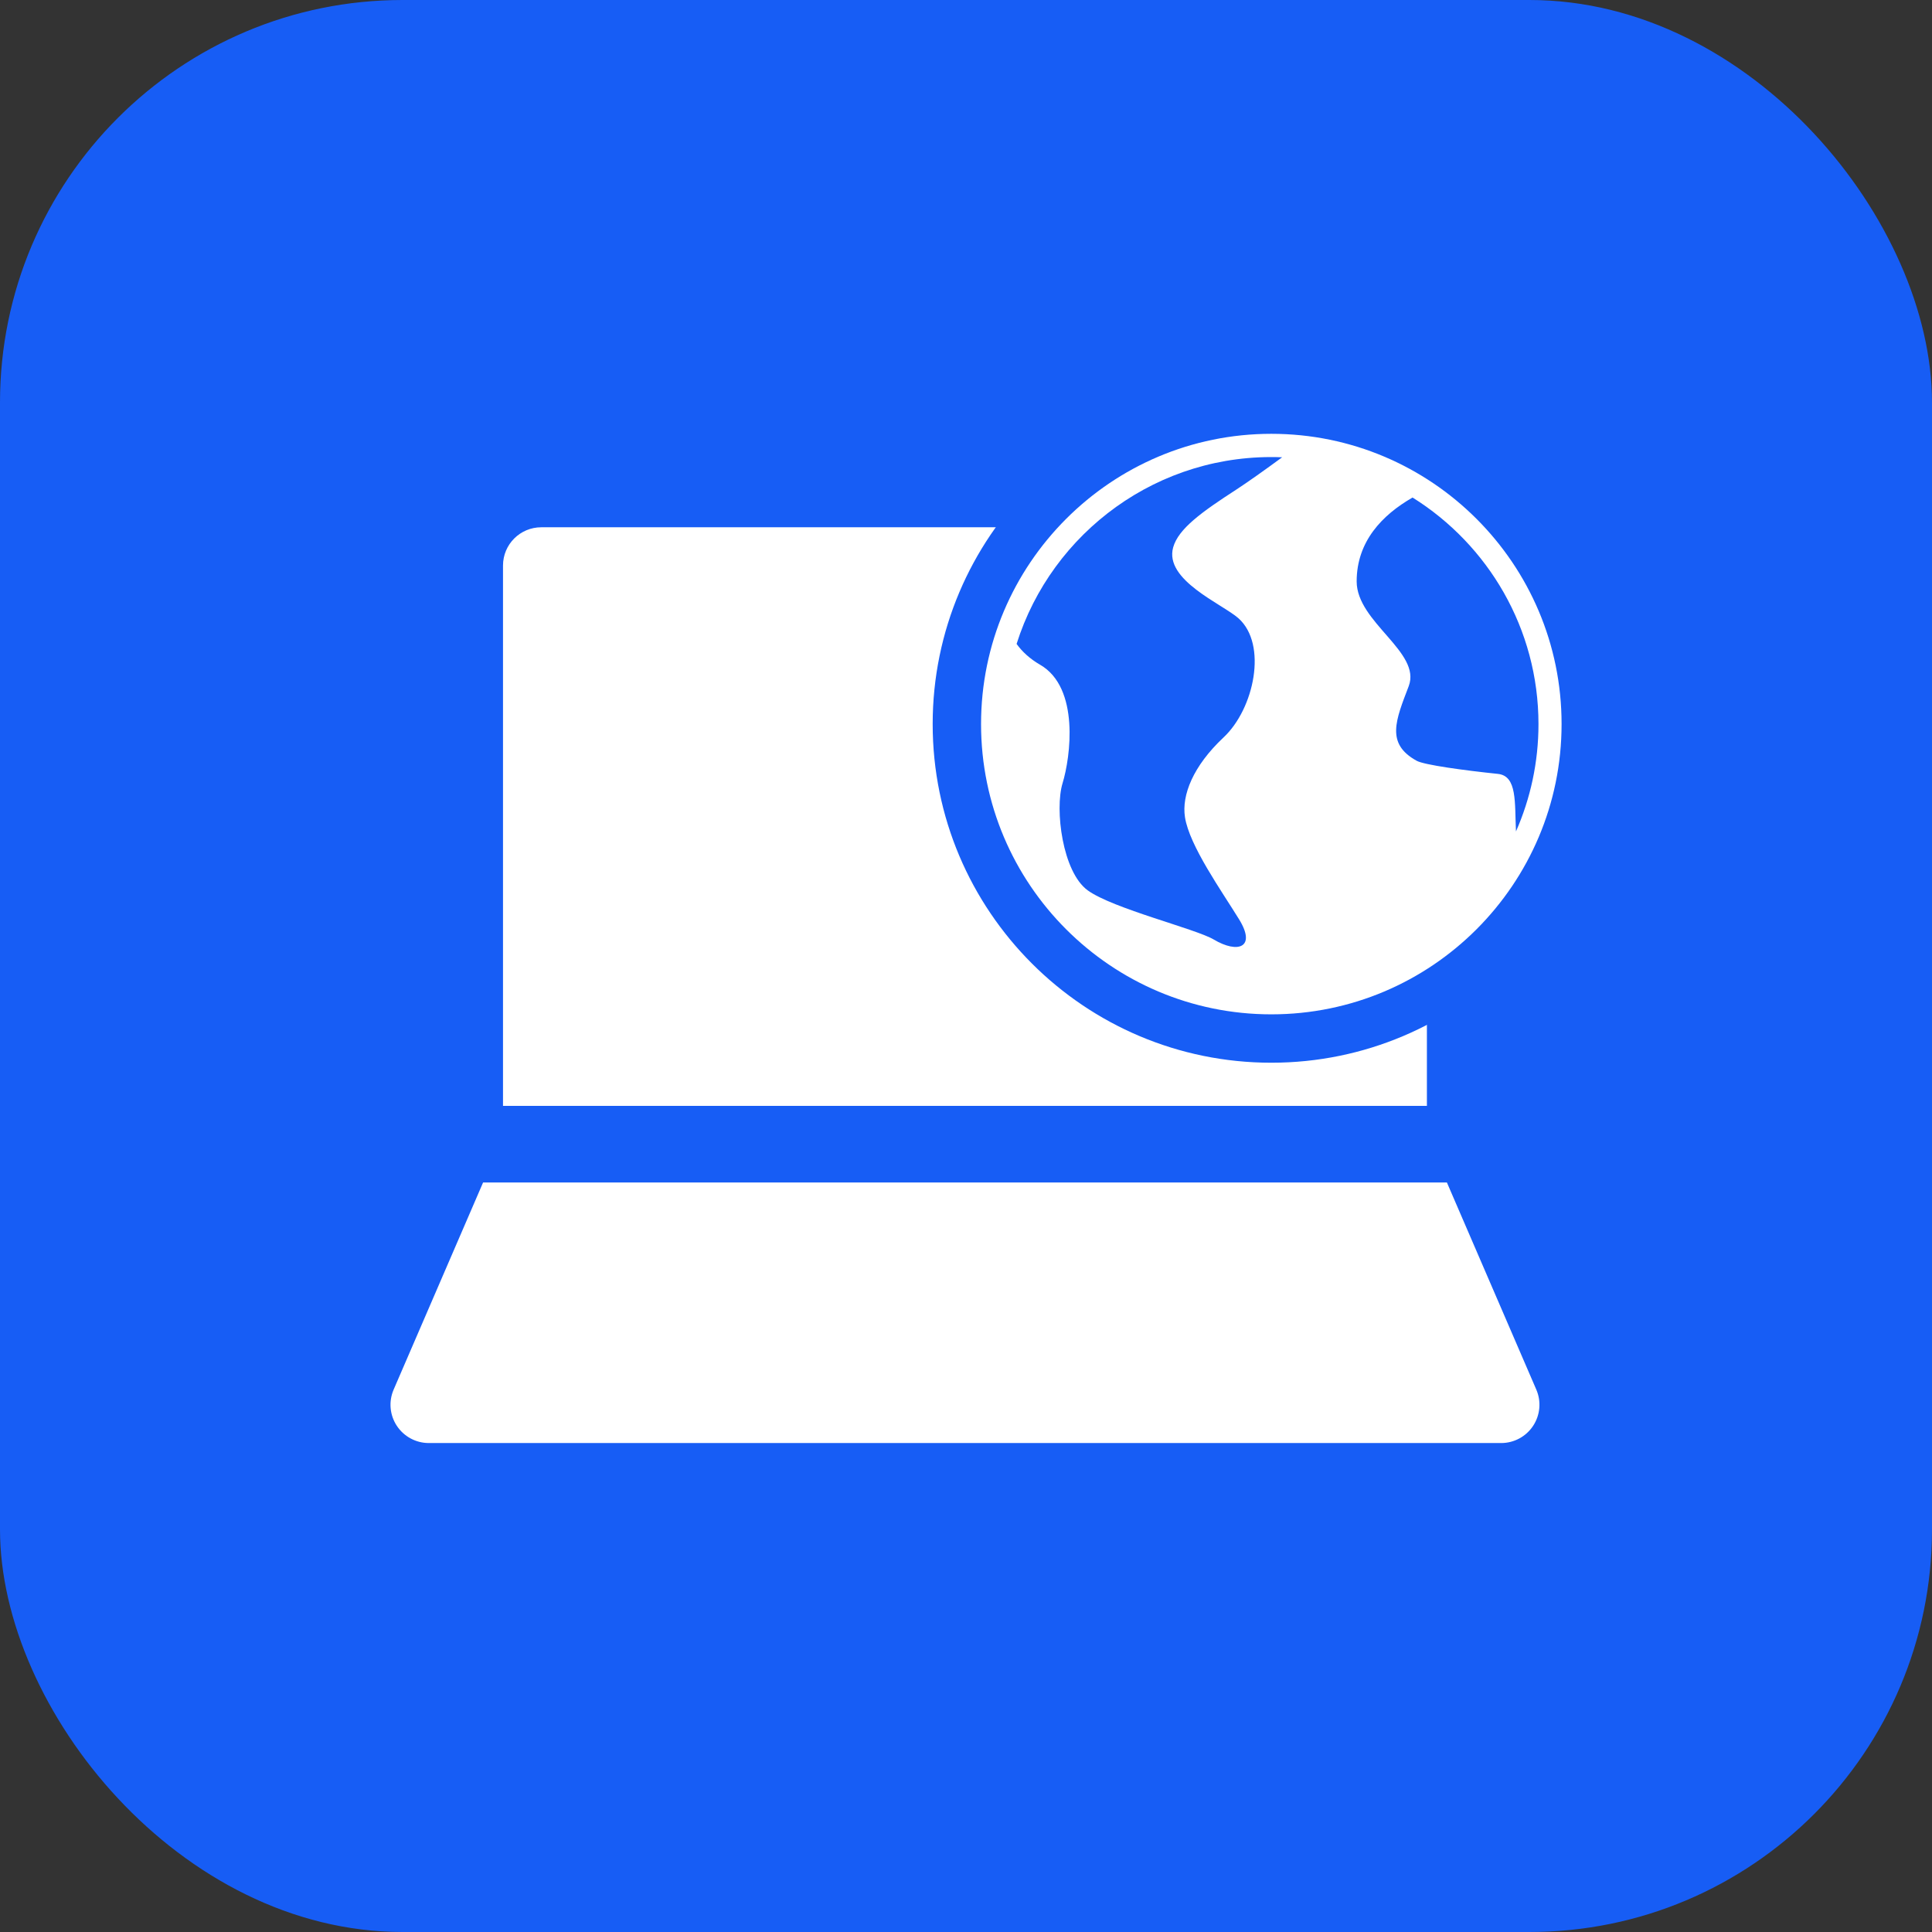 <?xml version="1.0" encoding="UTF-8"?> <svg xmlns="http://www.w3.org/2000/svg" width="48" height="48" viewBox="0 0 48 48" fill="none"><rect x="0" y="0" width="48" height="48" fill="#333333" stroke="none"/><g clip-path="url(#clip0_2142_99642)"><path d="M43.2 0H4.8C2.149 0 0 2.149 0 4.8V43.2C0 45.851 2.149 48 4.8 48H43.2C45.851 48 48 45.851 48 43.2V4.8C48 2.149 45.851 0 43.2 0Z" fill="#175DF5"></path><path d="M31.587 10.379C27.39 10.379 23.975 13.772 23.975 17.991C23.975 22.198 27.379 25.603 31.587 25.603C35.801 25.603 39.199 22.191 39.199 17.991C39.199 13.776 35.786 10.379 31.587 10.379ZM30.709 12.168C29.866 12.714 29.277 13.134 29.147 13.599C28.919 14.413 30.367 15.004 30.768 15.36C31.496 16.007 31.162 17.607 30.4 18.32C29.639 19.034 29.356 19.757 29.44 20.301C29.549 21.011 30.354 22.14 30.785 22.841C31.217 23.542 30.757 23.7 30.155 23.342C29.708 23.076 27.649 22.575 27.023 22.12C26.397 21.665 26.201 20.107 26.399 19.459C26.597 18.812 26.829 17.086 25.842 16.516C25.585 16.367 25.395 16.19 25.257 15.998C26.133 13.22 28.784 11.238 31.855 11.361C31.423 11.678 30.998 11.98 30.709 12.168ZM37.215 19.227C36.367 19.139 35.384 19.004 35.198 18.902C34.422 18.476 34.677 17.893 34.999 17.048C35.32 16.202 33.706 15.462 33.706 14.445C33.706 13.452 34.341 12.793 35.095 12.361C36.972 13.534 38.223 15.619 38.223 17.991C38.223 18.939 38.023 19.84 37.664 20.657C37.63 19.94 37.699 19.278 37.215 19.227Z" fill="white"></path><path d="M35.451 27.475V24C35.451 23.874 33.87 24.381 32.348 24.762C30.357 26.076 25.877 22.859 25.497 20.956C23.598 20.775 24.735 14.485 26.258 13.1H13.448C12.923 13.1 12.497 13.525 12.497 14.051V27.475H35.451Z" fill="white"></path><path d="M38.169 34.524L35.948 29.379H12.002L9.78 34.524C9.653 34.818 9.682 35.156 9.859 35.424C10.035 35.691 10.334 35.852 10.653 35.852H37.296C37.616 35.852 37.915 35.691 38.09 35.424C38.267 35.156 38.296 34.817 38.169 34.524Z" fill="white"></path><path d="M31.586 10.177C35.898 10.177 39.398 13.677 39.398 17.989C39.398 22.302 35.898 25.802 31.586 25.802C27.274 25.802 23.773 22.302 23.773 17.989C23.774 13.677 27.274 10.177 31.586 10.177Z" stroke="#175DF5" stroke-width="1.202"></path></g><defs><clipPath id="clip0_2142_99642"><rect width="48" height="48" rx="10" fill="white"></rect></clipPath></defs></svg> 